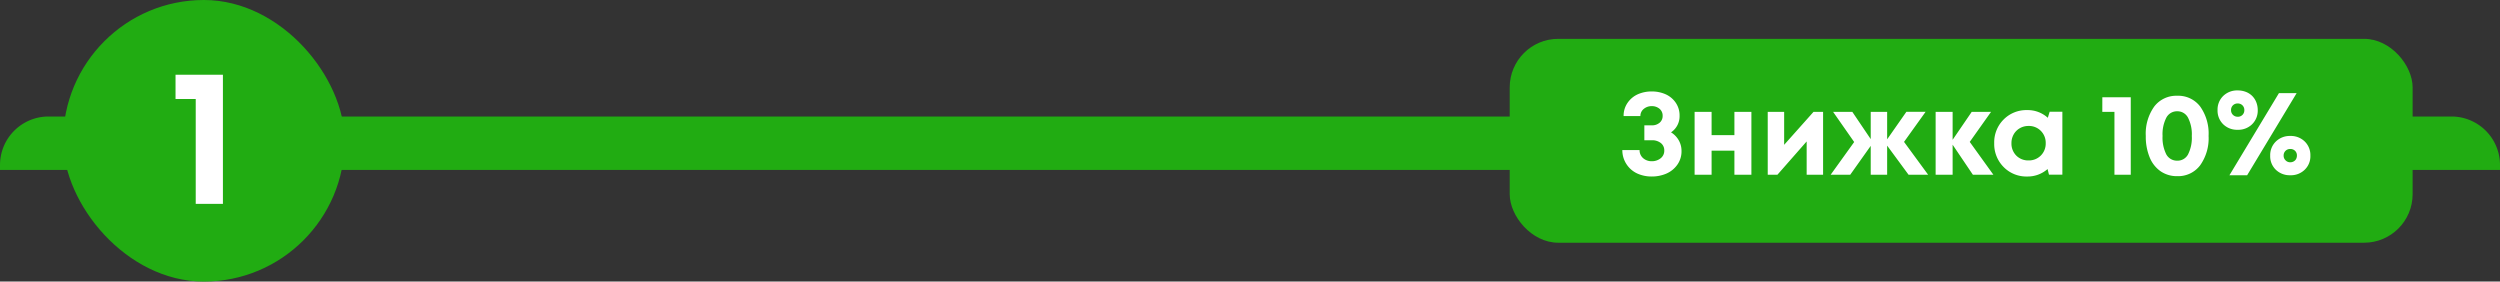 <?xml version="1.0" encoding="UTF-8"?>
<svg xmlns="http://www.w3.org/2000/svg" width="515" height="58" viewBox="0 0 515 58">
  <rect x="0" y="0" width="515" height="58" fill="#333333" stroke="none"/>
  <g id="_1" data-name="1" transform="translate(-118 -4473)">
    <path id="Прямоугольник_1798" data-name="Прямоугольник 1798" d="M10,0H505a10,10,0,0,1,10,10v1a0,0,0,0,1,0,0H0a0,0,0,0,1,0,0V10A10,10,0,0,1,10,0Z" transform="translate(118 4497)" fill="#21ac12"></path>
    <g id="Сгруппировать_11079" data-name="Сгруппировать 11079" transform="translate(509.9 4473)">
      <rect id="Прямоугольник_1799" data-name="Прямоугольник 1799" width="58" height="58" rx="29" transform="translate(-378.9)" fill="#21ac12"></rect>
      <path id="Контур_2611" data-name="Контур 2611" d="M-5.84-26.6H3.92V0h-5.6V-21.6H-5.84Z" transform="translate(-349.9 42)" fill="#fff"></path>
    </g>
    <g id="Сгруппировать_11099" data-name="Сгруппировать 11099" transform="translate(147.196 4481)">
      <rect id="Прямоугольник_1799-2" data-name="Прямоугольник 1799" width="186" height="42" rx="10" transform="translate(281.804)" fill="#21ac12"></rect>
      <path id="Контур_2610" data-name="Контур 2610" d="M-60.768-8.736a4.58,4.58,0,0,1,1.6,1.656A4.4,4.4,0,0,1-58.608-4.9,4.72,4.72,0,0,1-59.5-2.028a5.389,5.389,0,0,1-2.256,1.8,7.518,7.518,0,0,1-3,.588,7.1,7.1,0,0,1-2.928-.6A5.272,5.272,0,0,1-69.9-2.112a5.253,5.253,0,0,1-.9-2.976h3.552A2.153,2.153,0,0,0-66.492-3.4a2.626,2.626,0,0,0,1.74.612,2.862,2.862,0,0,0,1.836-.6,1.947,1.947,0,0,0,.756-1.608,1.88,1.88,0,0,0-.708-1.536,2.855,2.855,0,0,0-1.86-.576h-1.536v-3.072h1.536a2.369,2.369,0,0,0,1.608-.54,1.769,1.769,0,0,0,.624-1.4,1.819,1.819,0,0,0-.648-1.476,2.427,2.427,0,0,0-1.608-.54,2.514,2.514,0,0,0-1.608.552,1.866,1.866,0,0,0-.72,1.488h-3.456a4.632,4.632,0,0,1,.852-2.772,5.05,5.05,0,0,1,2.136-1.74,7,7,0,0,1,2.8-.552,7,7,0,0,1,2.8.552,4.951,4.951,0,0,1,2.112,1.716,4.577,4.577,0,0,1,.828,2.724A3.986,3.986,0,0,1-60.768-8.736Zm13.056-4.224h3.5V0h-3.5V-4.968h-4.7V0h-3.5V-12.96h3.5v4.8h4.7Zm16.3,0h1.968V0h-3.384V-6.864L-38.856,0h-1.992V-12.96h3.384v6.792ZM-7.8,0h-4.032l-4.416-6V0h-3.384V-5.952L-23.856,0h-4.032l4.848-6.744-4.344-6.216h3.96l3.792,5.616V-12.96h3.384V-7.3l3.96-5.664h3.96l-4.44,6.192ZM5.64,0H1.416L-2.76-6.192V0h-3.5V-12.96h3.5V-7.2l3.936-5.76H5.16L.768-6.768ZM17.232-12.984h2.616V-.024h-2.76L16.8-1.176A6.213,6.213,0,0,1,12.6.36,6.548,6.548,0,0,1,7.74-1.6,6.7,6.7,0,0,1,5.808-6.5,6.63,6.63,0,0,1,7.74-11.376,6.569,6.569,0,0,1,12.6-13.32a6.165,6.165,0,0,1,4.248,1.584ZM10.344-3.96a3.434,3.434,0,0,0,2.532,1.008A3.434,3.434,0,0,0,15.408-3.96,3.449,3.449,0,0,0,16.416-6.5a3.449,3.449,0,0,0-1.008-2.544,3.419,3.419,0,0,0-2.52-1.008,3.535,3.535,0,0,0-1.812.468,3.374,3.374,0,0,0-1.26,1.272A3.608,3.608,0,0,0,9.36-6.5,3.493,3.493,0,0,0,10.344-3.96Zm17.736-12h5.856V0h-3.36V-12.96h-2.5ZM43.512.288A5.9,5.9,0,0,1,40.08-.72,6.427,6.427,0,0,1,37.824-3.6a11.212,11.212,0,0,1-.792-4.392,9.578,9.578,0,0,1,1.74-6.06,5.7,5.7,0,0,1,4.74-2.22,5.666,5.666,0,0,1,4.728,2.22,9.625,9.625,0,0,1,1.728,6.06,9.588,9.588,0,0,1-1.74,6.048A5.663,5.663,0,0,1,43.512.288ZM41.256-4.2a2.5,2.5,0,0,0,2.256,1.3,2.445,2.445,0,0,0,2.232-1.308,7.53,7.53,0,0,0,.768-3.768,7.5,7.5,0,0,0-.78-3.78,2.449,2.449,0,0,0-2.22-1.32,2.472,2.472,0,0,0-2.244,1.308,7.463,7.463,0,0,0-.78,3.78A7.632,7.632,0,0,0,41.256-4.2ZM58.92-10.392a4.058,4.058,0,0,1-2.964,1.128A4.076,4.076,0,0,1,52.98-10.4a3.905,3.905,0,0,1-1.164-2.916,3.905,3.905,0,0,1,1.164-2.916,4.091,4.091,0,0,1,2.988-1.14,4.579,4.579,0,0,1,1.68.3,3.755,3.755,0,0,1,1.308.84,3.779,3.779,0,0,1,.84,1.3,4.352,4.352,0,0,1,.3,1.62A3.924,3.924,0,0,1,58.92-10.392ZM54.264.1l10.2-16.92h3.648L57.912.1Zm1.7-12.048a1.332,1.332,0,0,0,.984-.384,1.332,1.332,0,0,0,.384-.984,1.332,1.332,0,0,0-.384-.984,1.332,1.332,0,0,0-.984-.384,1.332,1.332,0,0,0-.984.384,1.332,1.332,0,0,0-.384.984,1.311,1.311,0,0,0,.4.984A1.343,1.343,0,0,0,55.968-11.952Zm13.8,10.92A4.058,4.058,0,0,1,66.8.1a4.1,4.1,0,0,1-2.976-1.128,3.866,3.866,0,0,1-1.164-2.9,3.905,3.905,0,0,1,1.164-2.916A4.076,4.076,0,0,1,66.8-7.992a4.076,4.076,0,0,1,2.976,1.14,3.905,3.905,0,0,1,1.164,2.916A3.846,3.846,0,0,1,69.768-1.032ZM66.792-2.568a1.444,1.444,0,0,0,.552-.108,1.332,1.332,0,0,0,.444-.288,1.213,1.213,0,0,0,.276-.432,1.5,1.5,0,0,0,.1-.54,1.323,1.323,0,0,0-.384-1,1.356,1.356,0,0,0-.984-.372,1.332,1.332,0,0,0-.984.384,1.332,1.332,0,0,0-.384.984,1.321,1.321,0,0,0,.4.972A1.321,1.321,0,0,0,66.792-2.568Z" transform="translate(375.804 28)" fill="#fff"></path>
    </g>
  </g>
</svg>
